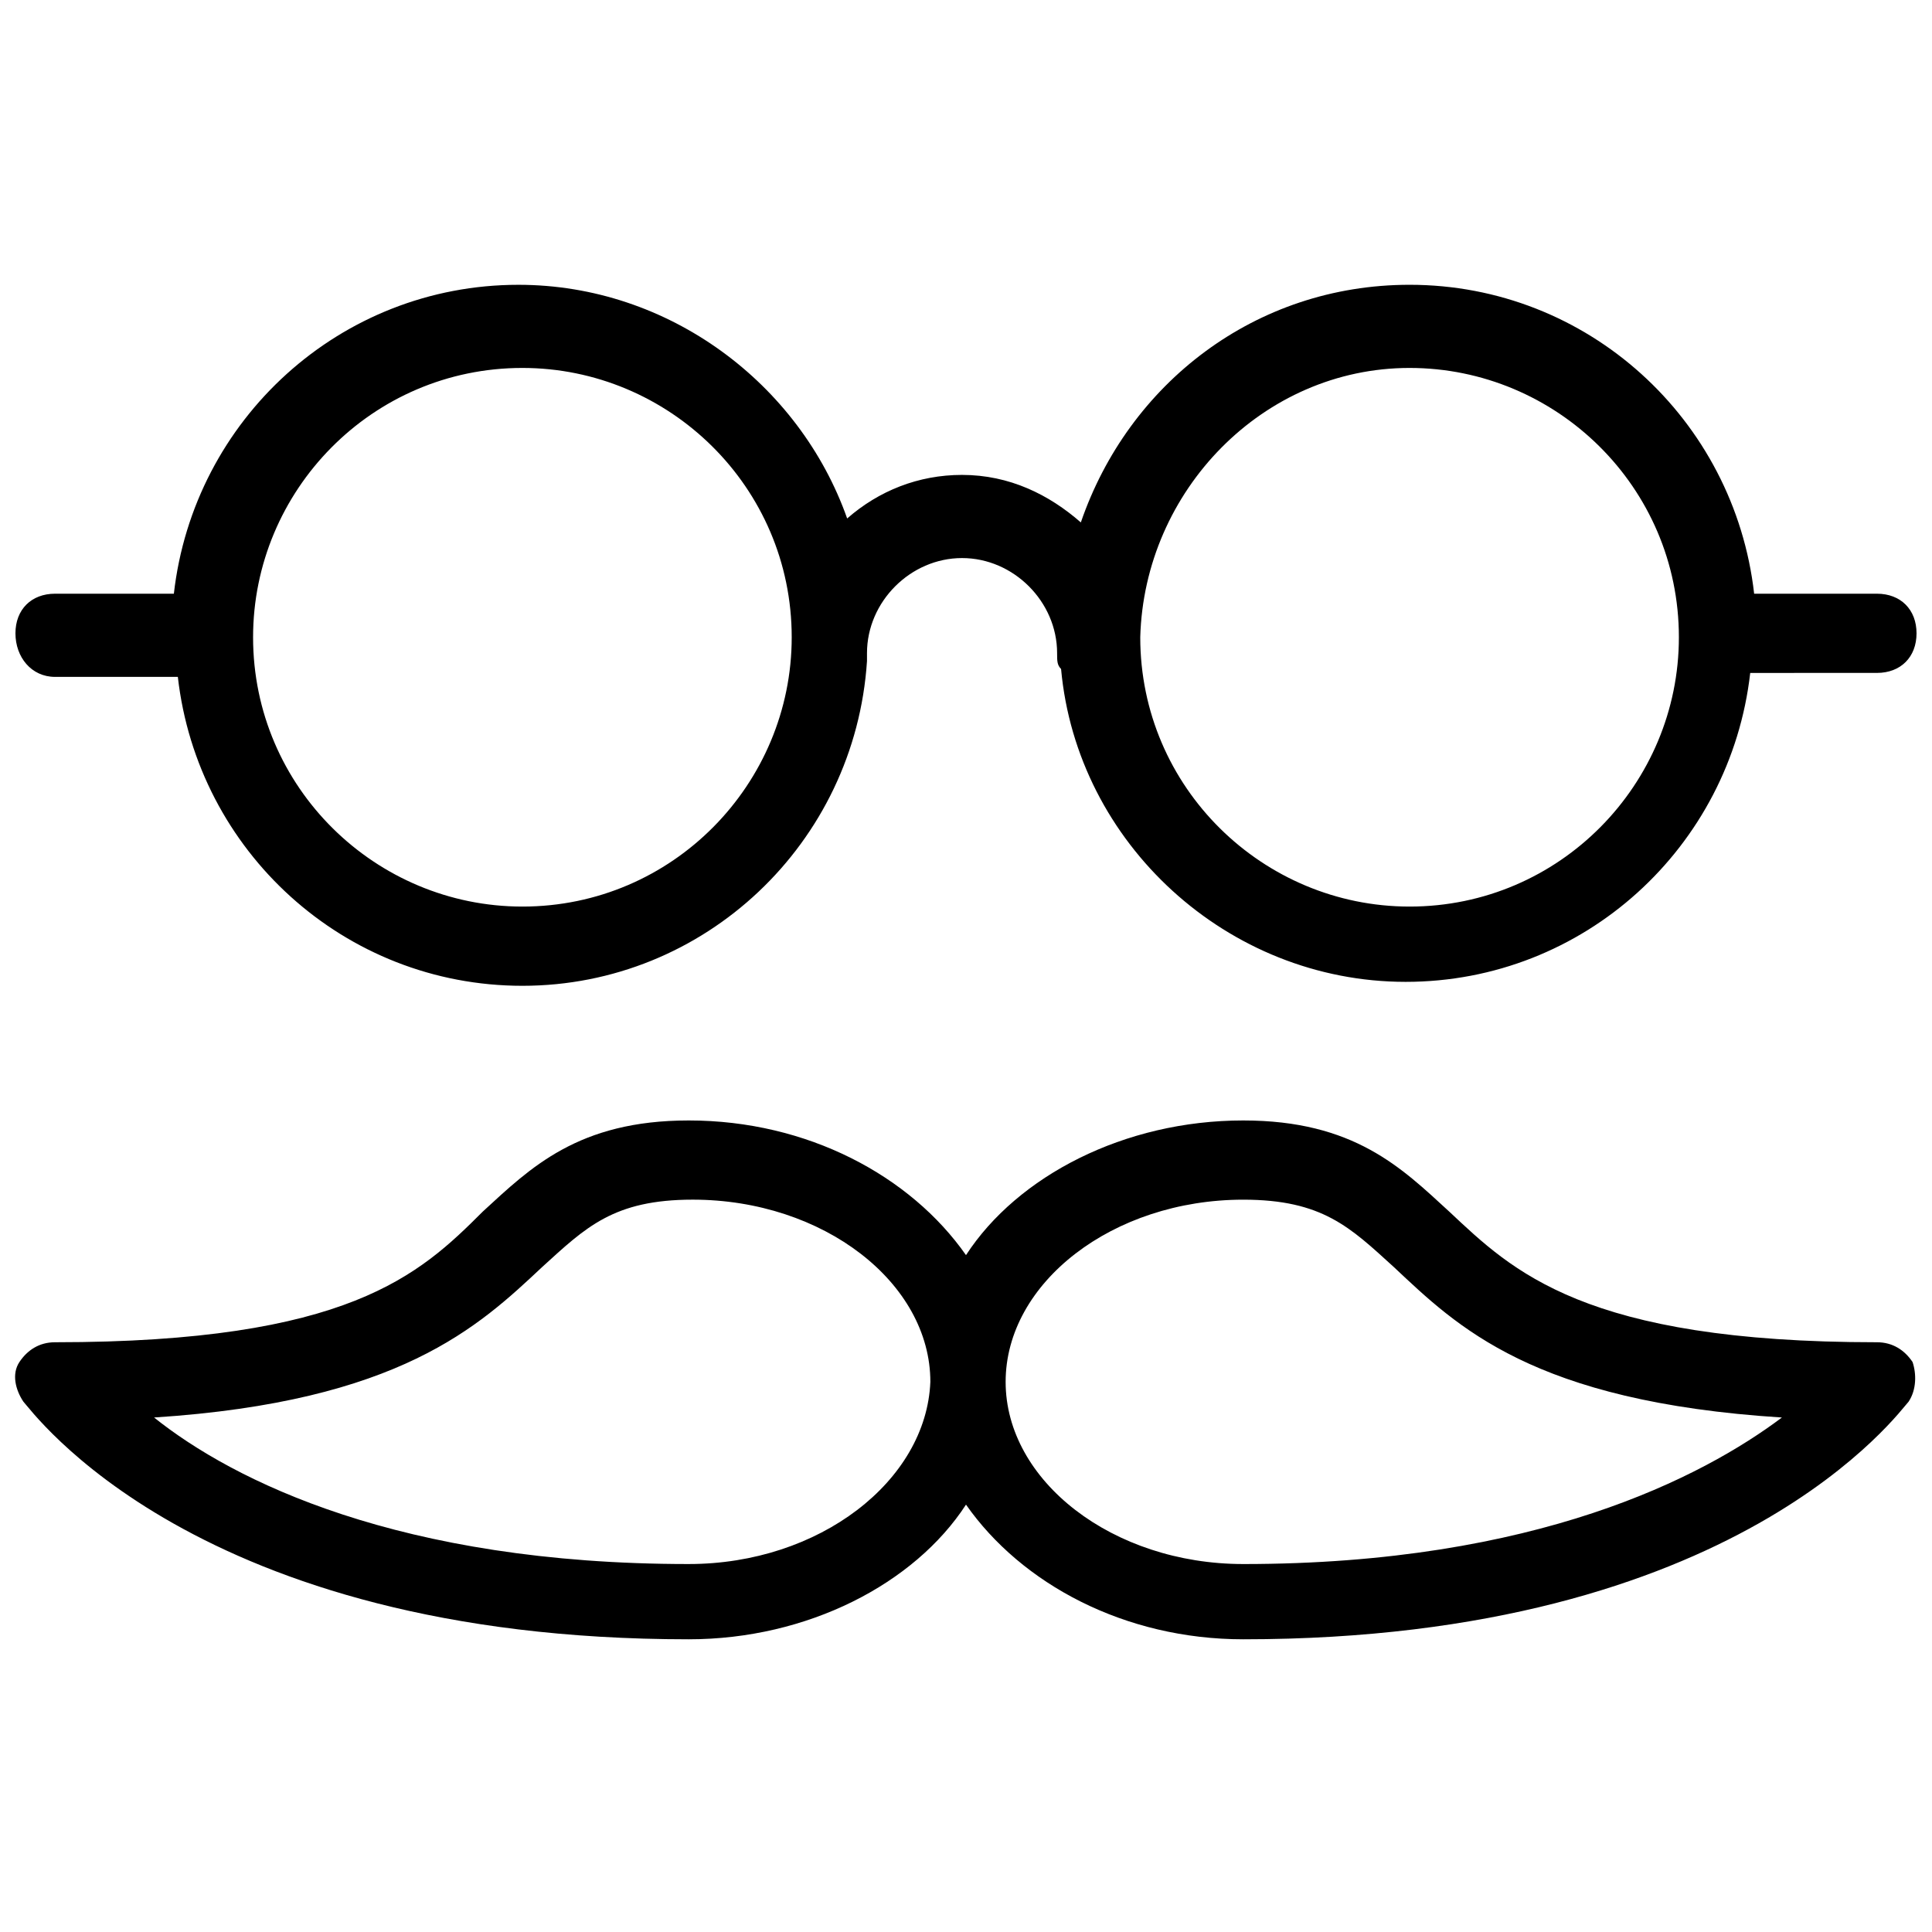 <?xml version="1.0" encoding="UTF-8"?>
<!-- Uploaded to: ICON Repo, www.iconrepo.com, Generator: ICON Repo Mixer Tools -->
<svg width="800px" height="800px" version="1.1" viewBox="144 144 512 512" xmlns="http://www.w3.org/2000/svg">
 <defs>
  <clipPath id="b">
   <path d="m148.09 219h503.81v187h-503.81z"/>
  </clipPath>
  <clipPath id="a">
   <path d="m148.09 440h503.81v139h-503.81z"/>
  </clipPath>
 </defs>
 <g>
  <g clip-path="url(#b)">
   <path d="m158.59 323.38h32.539c5.246 46.184 44.082 81.867 91.316 81.867 48.281 0 88.168-37.785 91.316-86.066v-2.098c0-13.645 11.547-25.191 25.191-25.191s25.191 11.547 25.191 25.191c0 2.098 0 3.148 1.051 4.199 4.199 46.184 44.082 82.918 91.316 82.918 47.23 0 86.066-35.688 91.316-81.867l33.578-0.004c6.297 0 10.496-4.199 10.496-10.496s-4.199-10.496-10.496-10.496h-32.539c-5.246-46.184-44.082-81.867-91.316-81.867-40.934 0-74.523 26.238-87.117 62.977-8.398-7.348-18.895-12.594-31.488-12.594-11.547 0-22.043 4.199-30.438 11.547-12.594-35.688-47.23-61.926-87.117-61.926-47.23 0-86.066 35.688-91.316 81.867l-31.484-0.004c-6.297 0-10.496 4.199-10.496 10.496s4.199 11.547 10.496 11.547zm358.96-81.871c38.836 0 71.371 31.488 71.371 71.371 0 38.836-31.488 71.371-71.371 71.371-38.836 0-71.371-31.488-71.371-71.371 1.047-38.832 32.535-71.371 71.371-71.371zm-235.11 0c38.836 0 71.371 31.488 71.371 71.371 0 38.836-31.488 71.371-71.371 71.371-38.836 0-71.371-31.488-71.371-71.371 0-38.832 31.488-71.371 71.371-71.371z"/>
  </g>
  <g clip-path="url(#a)">
   <path d="m641.41 499.71c-77.672 0-96.562-18.895-113.36-34.637-12.594-11.547-25.191-24.141-54.578-24.141-31.488 0-59.828 14.695-73.473 35.688-14.695-20.992-41.984-35.688-73.473-35.688-29.391 0-41.984 12.594-54.578 24.141-16.793 16.793-35.688 34.637-113.36 34.637-4.199 0-7.348 2.098-9.445 5.246-2.098 3.148-1.051 7.348 1.051 10.496 2.098 2.098 45.133 62.977 176.33 62.977 31.488 0 59.828-14.695 73.473-35.688 14.695 20.992 41.984 35.688 73.473 35.688 131.2 0 174.23-60.879 176.33-62.977 2.098-3.148 2.098-7.348 1.051-10.496-2.106-3.148-5.254-5.246-9.453-5.246zm-314.88 58.777c-76.621 0-120.7-22.043-141.7-38.836 65.074-4.199 86.066-24.141 102.86-39.887 11.547-10.496 18.895-17.844 39.887-17.844 34.637 0 62.977 22.043 62.977 48.281-1.051 26.242-29.391 48.285-64.027 48.285zm146.95 0c-34.637 0-62.977-22.043-62.977-48.281s28.34-48.281 62.977-48.281c20.992 0 28.34 7.348 39.887 17.844 16.793 15.742 36.734 35.688 102.86 39.887-20.992 15.742-65.078 38.832-142.75 38.832z"/>
  </g>
 </g>
</svg>